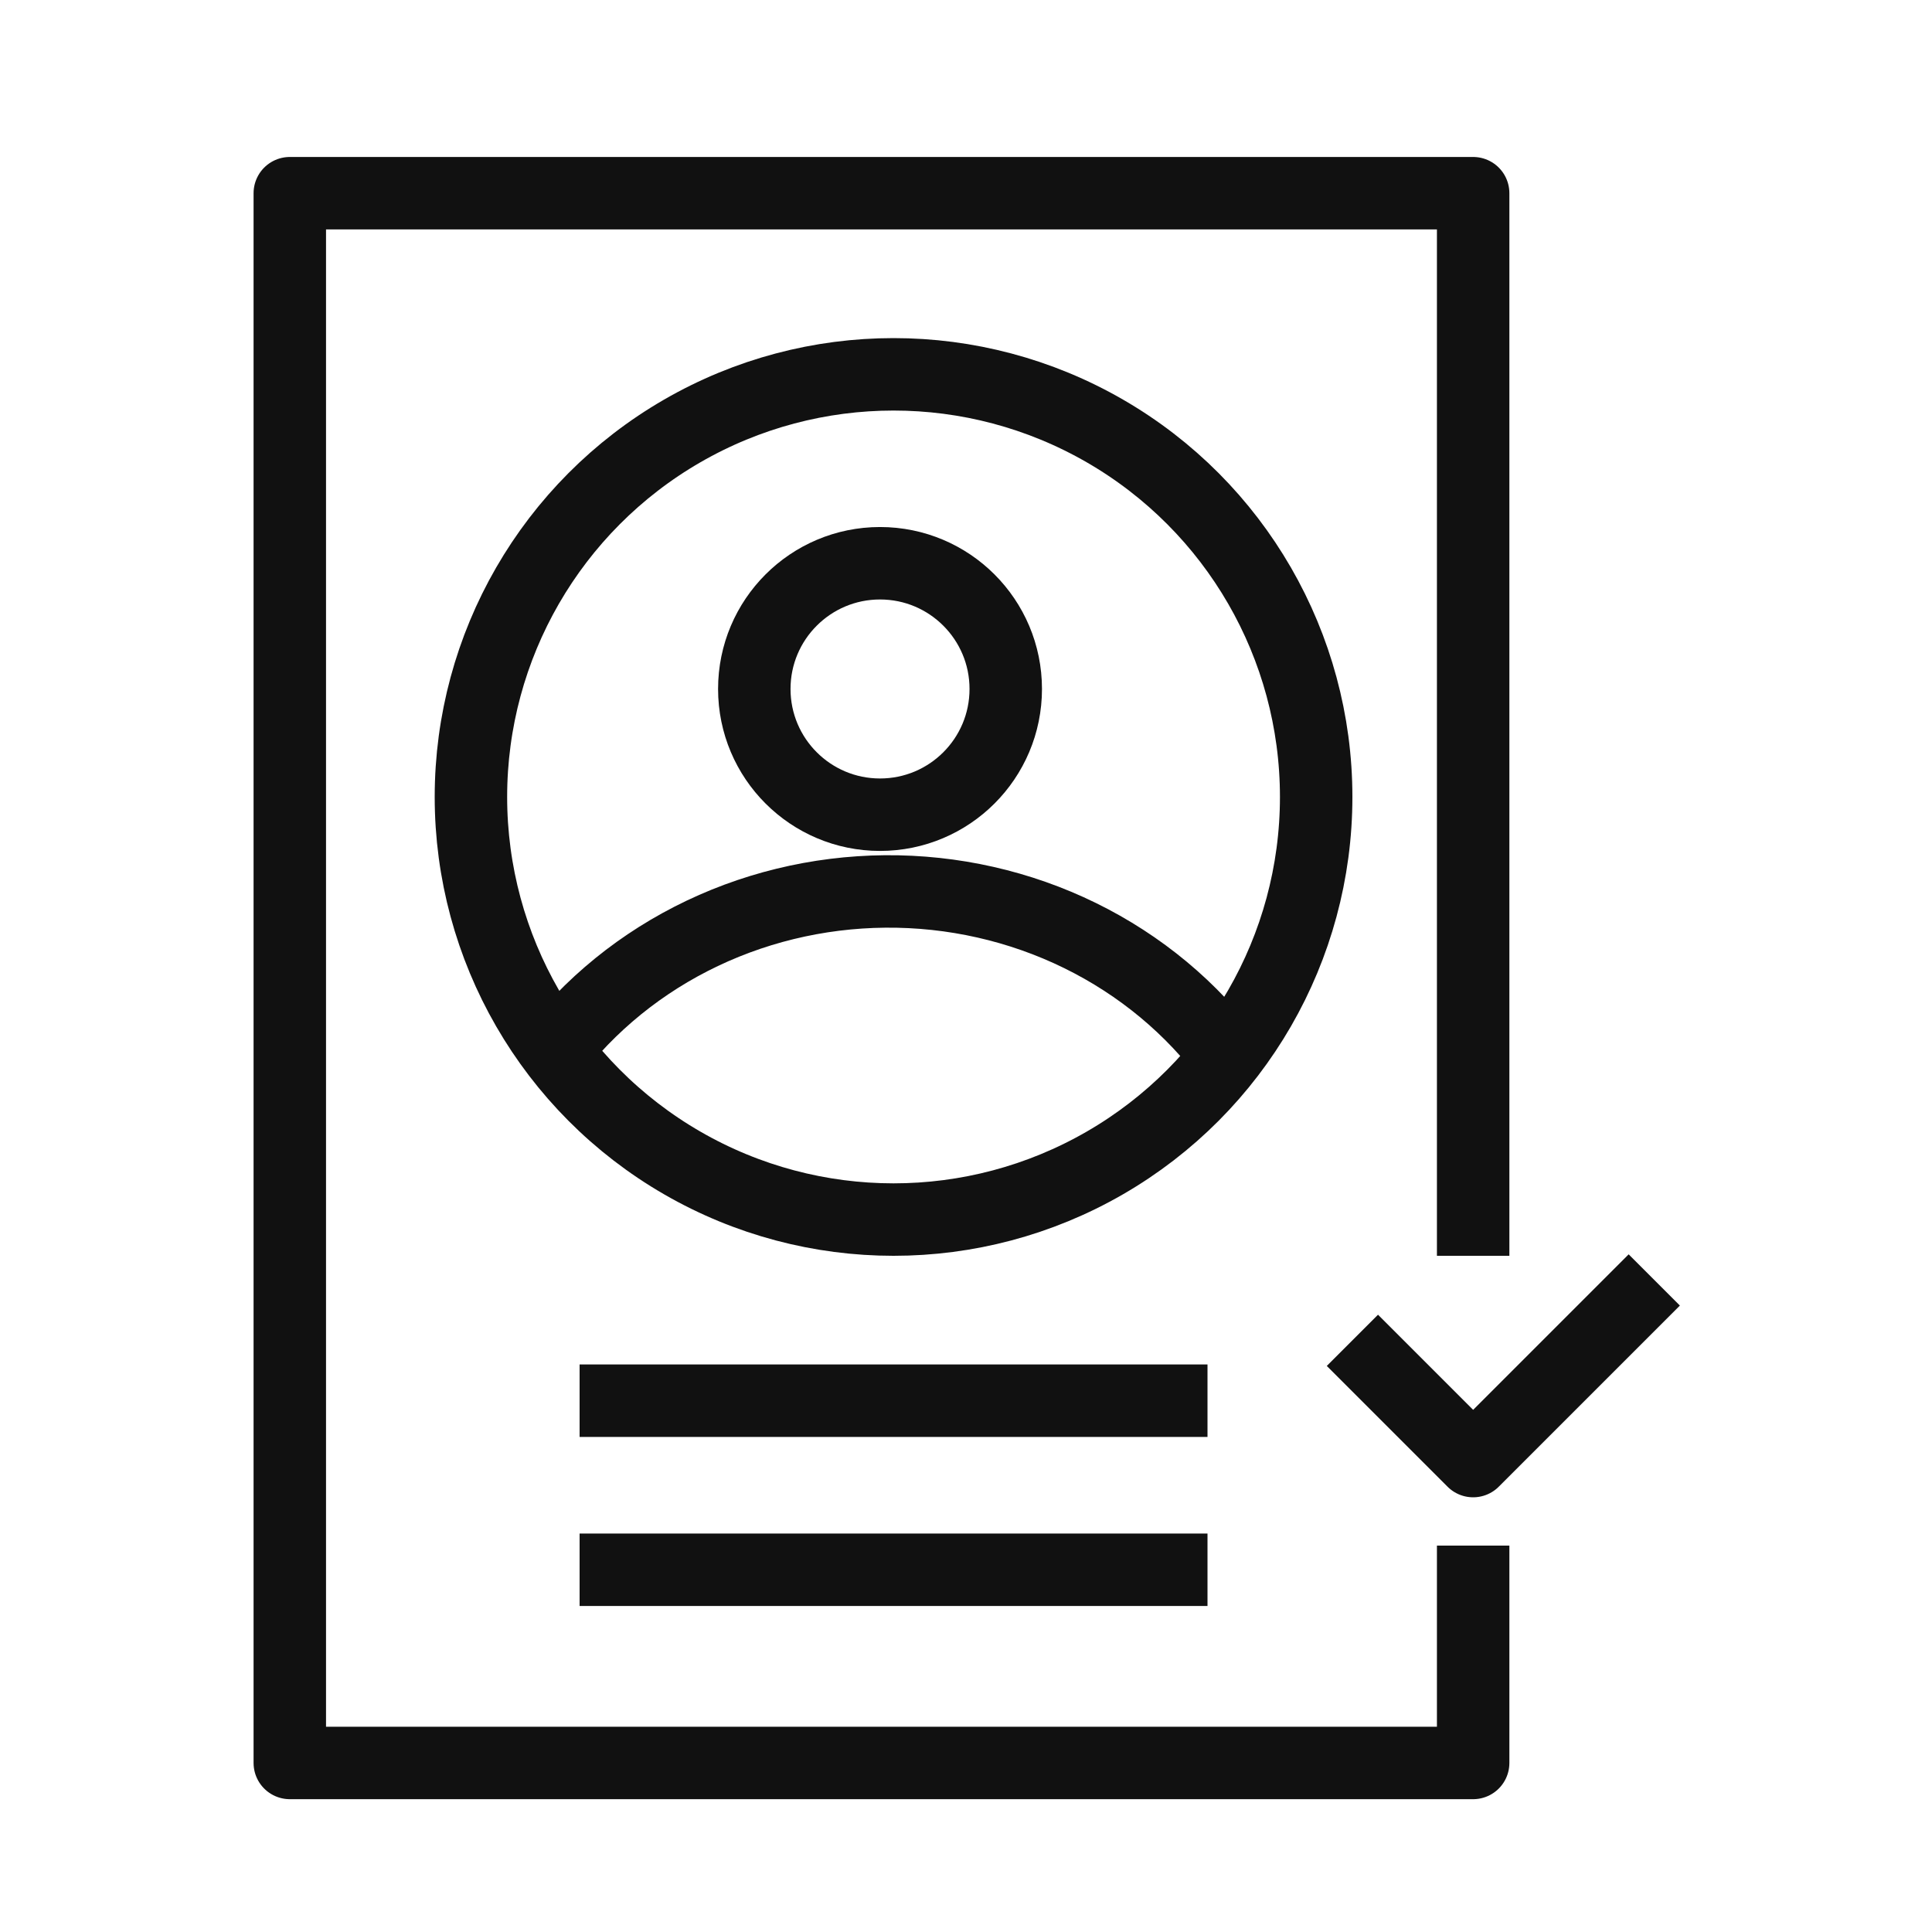 <svg width="80" height="80" viewBox="0 0 80 80" fill="none" xmlns="http://www.w3.org/2000/svg">
<path d="M61 52V8H12V73H61V64" stroke="#111111" stroke-width="3" stroke-linejoin="round"/>
<circle cx="37" cy="33" r="17.5" stroke="#111111" stroke-width="3"/>
<circle cx="36.44" cy="28.529" r="5.206" stroke="#111111" stroke-width="3"/>
<path d="M50.969 43.935C49.361 41.746 47.217 39.963 44.722 38.739C42.228 37.516 39.458 36.889 36.652 36.913C33.846 36.937 31.088 37.61 28.617 38.876C26.146 40.142 24.036 41.961 22.469 44.177" stroke="#111111" stroke-width="3"/>
<path d="M56 55.5L61 60.5L68.5 53" stroke="#111111" stroke-width="3" stroke-linejoin="round"/>
<path d="M24 58H50" stroke="#111111" stroke-width="3" stroke-linejoin="round"/>
<path d="M24 65H50" stroke="#111111" stroke-width="3" stroke-linejoin="round"/>
</svg>
